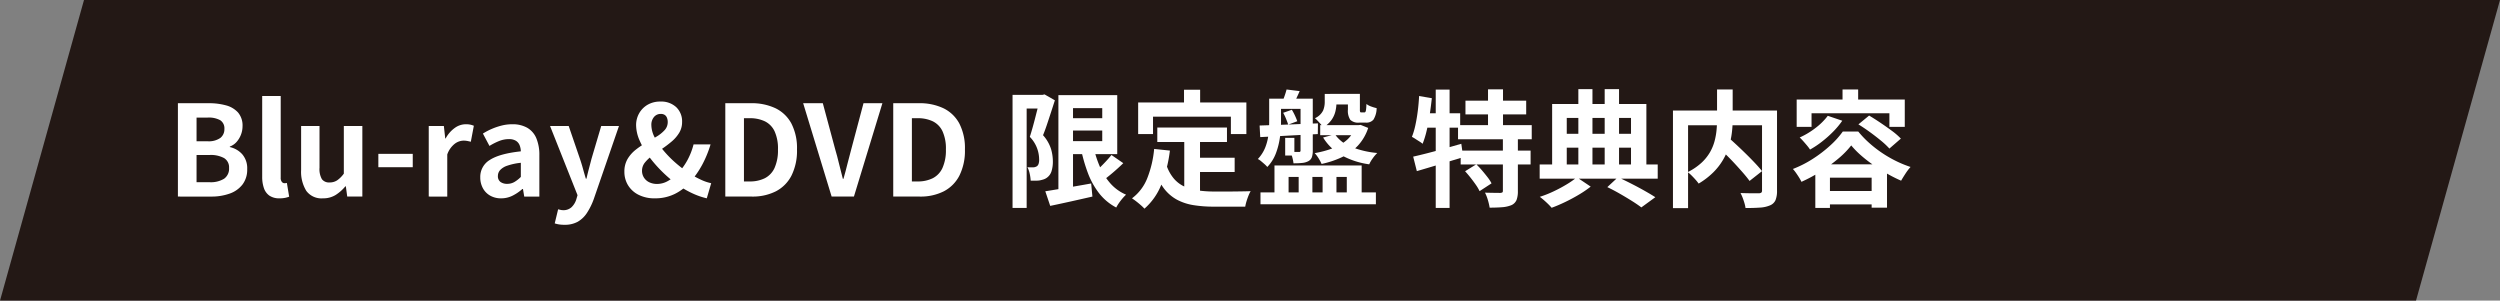 <svg id="レイヤー_1" data-name="レイヤー 1" xmlns="http://www.w3.org/2000/svg" viewBox="0 0 595.308 71.587"><rect x="0" y="0" width="595.308" height="71.587" fill="#808080" stroke="none"/><defs><style>.cls-1{fill:#231815;}.cls-2{fill:#fff;}</style></defs><polygon class="cls-1" points="595.308 0 20.002 0 0 71.587 575.306 71.587 595.308 0"/><path class="cls-2" d="M42.364,46.807V24.577h7.35a15.147,15.147,0,0,1,4.095.511,5.861,5.861,0,0,1,2.88,1.71,4.751,4.751,0,0,1,1.065,3.27,5.521,5.521,0,0,1-.375,1.995,5.673,5.673,0,0,1-1.035,1.726,3.986,3.986,0,0,1-1.62,1.109v.12a5.595,5.595,0,0,1,2.97,1.725,5.089,5.089,0,0,1,1.17,3.525,5.828,5.828,0,0,1-1.125,3.675,6.618,6.618,0,0,1-3.06,2.16,12.769,12.769,0,0,1-4.395.705Zm4.44-13.17h2.61a4.772,4.772,0,0,0,3.06-.795,2.607,2.607,0,0,0,.96-2.115,2.296,2.296,0,0,0-.99-2.1,5.682,5.682,0,0,0-3-.63h-2.64Zm0,9.75h3.09a6.048,6.048,0,0,0,3.465-.825,2.909,2.909,0,0,0,1.185-2.564,2.565,2.565,0,0,0-1.185-2.356,6.641,6.641,0,0,0-3.465-.735h-3.09Z"/><path class="cls-2" d="M66.604,47.227a4.154,4.154,0,0,1-2.46-.644,3.618,3.618,0,0,1-1.305-1.801,8.106,8.106,0,0,1-.405-2.685v-19.23h4.41v19.41a1.513,1.513,0,0,0,.285,1.05.817.817,0,0,0,.585.301,2.056,2.056,0,0,0,.27-.016c.08-.01.19-.024.33-.045l.54,3.271a6.57,6.57,0,0,1-.945.27A6.241,6.241,0,0,1,66.604,47.227Z"/><path class="cls-2" d="M76.893,47.227a4.464,4.464,0,0,1-3.96-1.785,8.653,8.653,0,0,1-1.23-4.965v-10.47h4.38v9.93a4.817,4.817,0,0,0,.57,2.73,2.114,2.114,0,0,0,1.83.779,3.211,3.211,0,0,0,1.785-.495,6.688,6.688,0,0,0,1.605-1.605v-11.34h4.41v16.8h-3.6l-.33-2.43h-.12a9.787,9.787,0,0,1-2.34,2.069A5.582,5.582,0,0,1,76.893,47.227Z"/><path class="cls-2" d="M90.094,39.817v-3.18h8.19v3.18Z"/><path class="cls-2" d="M102.093,46.807v-16.8h3.6l.33,2.97h.09a7.399,7.399,0,0,1,2.19-2.52,4.491,4.491,0,0,1,2.58-.87,5.147,5.147,0,0,1,1.155.104,5.398,5.398,0,0,1,.795.255l-.72,3.811q-.48-.12-.855-.195a4.966,4.966,0,0,0-.945-.075,3.563,3.563,0,0,0-2.025.75,5.529,5.529,0,0,0-1.785,2.551v10.02Z"/><path class="cls-2" d="M119.313,47.227a5.128,5.128,0,0,1-2.595-.644,4.464,4.464,0,0,1-1.74-1.785,5.345,5.345,0,0,1-.615-2.58,4.679,4.679,0,0,1,2.31-4.155q2.31-1.486,7.35-2.025a4.229,4.229,0,0,0-.3-1.485,2.224,2.224,0,0,0-.885-1.035,3.088,3.088,0,0,0-1.665-.39,6.25,6.25,0,0,0-2.31.449,14.778,14.778,0,0,0-2.31,1.171l-1.56-2.94a15.002,15.002,0,0,1,2.1-1.11,15.756,15.756,0,0,1,2.34-.795,10.233,10.233,0,0,1,2.55-.314,6.993,6.993,0,0,1,3.57.84,5.188,5.188,0,0,1,2.16,2.49,10.206,10.206,0,0,1,.72,4.08v9.81h-3.6l-.3-1.8h-.15a10.749,10.749,0,0,1-2.34,1.59A6.021,6.021,0,0,1,119.313,47.227Zm1.47-3.45a3.368,3.368,0,0,0,1.695-.435,7.407,7.407,0,0,0,1.545-1.215v-3.36a14.224,14.224,0,0,0-3.24.691,4.025,4.025,0,0,0-1.71,1.064,2.087,2.087,0,0,0-.51,1.365,1.663,1.663,0,0,0,.615,1.439A2.647,2.647,0,0,0,120.783,43.777Z"/><path class="cls-2" d="M134.402,53.527a7.923,7.923,0,0,1-1.29-.09,7.464,7.464,0,0,1-1.02-.24l.81-3.359q.24.06.555.135a2.662,2.662,0,0,0,.615.075,2.821,2.821,0,0,0,2.04-.721,4.34,4.34,0,0,0,1.11-1.829l.3-1.02-6.54-16.47h4.44l2.67,7.8q.39,1.141.72,2.34.33,1.201.69,2.4h.15q.27-1.2.585-2.385t.615-2.355l2.31-7.8h4.23l-5.97,17.309a15.84,15.84,0,0,1-1.65,3.375,6.512,6.512,0,0,1-2.205,2.115A6.355,6.355,0,0,1,134.402,53.527Z"/><path class="cls-2" d="M155.942,47.227a8.297,8.297,0,0,1-3.945-.87,6.118,6.118,0,0,1-2.475-2.295,6.054,6.054,0,0,1-.84-3.135,5.886,5.886,0,0,1,.75-3.061,8.024,8.024,0,0,1,1.92-2.189,19.357,19.357,0,0,1,2.49-1.68q1.32-.75,2.505-1.471a8.332,8.332,0,0,0,1.92-1.545,2.816,2.816,0,0,0,.735-1.935,2.64,2.64,0,0,0-.18-.99,1.455,1.455,0,0,0-.54-.691,1.655,1.655,0,0,0-.93-.239,2.038,2.038,0,0,0-1.62.734,2.87,2.87,0,0,0-.63,1.935,6.501,6.501,0,0,0,.81,2.955,17.147,17.147,0,0,0,2.13,3.149,25.935,25.935,0,0,0,2.955,2.985,29.582,29.582,0,0,0,3.315,2.49,22.37,22.37,0,0,0,2.67,1.455,10.809,10.809,0,0,0,2.37.795l-1.05,3.6a17.305,17.305,0,0,1-3.285-1.125,22.444,22.444,0,0,1-3.375-1.905,30.721,30.721,0,0,1-3.825-3.18,31.149,31.149,0,0,1-3.255-3.705,18.979,18.979,0,0,1-2.265-3.87,9.25,9.25,0,0,1-.825-3.615,5.669,5.669,0,0,1,.72-2.835,5.472,5.472,0,0,1,2.01-2.04,5.891,5.891,0,0,1,3.06-.765,5.222,5.222,0,0,1,3.765,1.335,4.658,4.658,0,0,1,1.395,3.525,4.888,4.888,0,0,1-.69,2.58,8.462,8.462,0,0,1-1.785,2.069,26.2,26.2,0,0,1-2.295,1.74q-1.2.81-2.295,1.605a9.01,9.01,0,0,0-1.785,1.665,3.055,3.055,0,0,0-.69,1.949,2.975,2.975,0,0,0,.465,1.65,3.059,3.059,0,0,0,1.275,1.11,4.24,4.24,0,0,0,1.86.39,5.177,5.177,0,0,0,2.43-.63,10.001,10.001,0,0,0,2.31-1.71,14.531,14.531,0,0,0,2.355-3.12,16.308,16.308,0,0,0,1.575-3.96h4.05a25.86,25.86,0,0,1-1.965,4.8,21.644,21.644,0,0,1-2.985,4.26,11.532,11.532,0,0,1-3.586,2.745A10.477,10.477,0,0,1,155.942,47.227Z"/><path class="cls-2" d="M172.712,46.807V24.577h6.09a13.2,13.2,0,0,1,5.865,1.2,8.508,8.508,0,0,1,3.78,3.63,12.749,12.749,0,0,1,1.335,6.181,13.222,13.222,0,0,1-1.32,6.239,8.649,8.649,0,0,1-3.72,3.735,12.228,12.228,0,0,1-5.7,1.245Zm4.44-3.6h1.35a7.937,7.937,0,0,0,3.615-.766,5.117,5.117,0,0,0,2.325-2.46,10.235,10.235,0,0,0,.81-4.394,9.829,9.829,0,0,0-.81-4.335,5.004,5.004,0,0,0-2.325-2.37,8.203,8.203,0,0,0-3.615-.735h-1.35Z"/><path class="cls-2" d="M198.031,46.807l-6.78-22.23h4.68l2.91,10.83q.54,1.831.945,3.556t.915,3.614h.15q.54-1.89.96-3.614t.93-3.556l2.88-10.83h4.5l-6.78,22.23Z"/><path class="cls-2" d="M212.701,46.807V24.577h6.09a13.2,13.2,0,0,1,5.865,1.2,8.508,8.508,0,0,1,3.78,3.63,12.748,12.748,0,0,1,1.335,6.181,13.222,13.222,0,0,1-1.32,6.239,8.649,8.649,0,0,1-3.72,3.735,12.228,12.228,0,0,1-5.7,1.245Zm4.44-3.6h1.35a7.937,7.937,0,0,0,3.615-.766,5.117,5.117,0,0,0,2.325-2.46,10.235,10.235,0,0,0,.81-4.394,9.829,9.829,0,0,0-.81-4.335,5.005,5.005,0,0,0-2.325-2.37,8.204,8.204,0,0,0-3.615-.735h-1.35Z"/><path class="cls-2" d="M241.111,22.597h7.47v3.24h-4.11v23.67h-3.36Zm6.48,0h.63l.51-.12,2.46,1.41q-.42,1.32-.9,2.79t-.96,2.91q-.48,1.44-.96,2.609a9.082,9.082,0,0,1,1.905,3.285,10.623,10.623,0,0,1,.435,2.865,7.706,7.706,0,0,1-.33,2.46,2.991,2.991,0,0,1-1.08,1.5,2.792,2.792,0,0,1-.825.42,7.71,7.71,0,0,1-.945.24,6.973,6.973,0,0,1-.975.06h-1.125a10.235,10.235,0,0,0-.225-1.62,5.825,5.825,0,0,0-.555-1.59q.42.031.765.03h.615a1.439,1.439,0,0,0,.465-.075,2.337,2.337,0,0,0,.435-.195,1.257,1.257,0,0,0,.405-.644,3.116,3.116,0,0,0,.105-1.065,7.732,7.732,0,0,0-2.22-5.279q.33-1.02.675-2.25t.66-2.476q.315-1.244.6-2.34.285-1.094.435-1.814Zm1.32,22.95q1.35-.209,3.135-.51t3.795-.645q2.009-.344,3.99-.705l.3,3.12q-2.61.599-5.25,1.185t-4.8,1.035Zm3.12-22.891h3.48v23.7h-3.48Zm2.04,0h11.97v14.04h-11.97v-3.09h8.4V25.748h-8.4Zm0,5.49h10.32v2.941h-10.32Zm6.24,6.48a26.295,26.295,0,0,0,1.56,4.995,15.135,15.135,0,0,0,2.52,4.034,10.424,10.424,0,0,0,3.75,2.7,10.607,10.607,0,0,0-.84.885,13.704,13.704,0,0,0-.855,1.11,8.811,8.811,0,0,0-.645,1.065,12.612,12.612,0,0,1-4.065-3.375,18.364,18.364,0,0,1-2.685-4.846,37.858,37.858,0,0,1-1.71-6.059Zm4.35,2.279,2.82,1.95q-1.23,1.201-2.595,2.356-1.366,1.154-2.505,1.965l-2.22-1.71q.72-.601,1.545-1.38.825-.781,1.605-1.62T264.661,36.907Z"/><path class="cls-2" d="M274.831,35.467l3.75.39a32.432,32.432,0,0,1-2.04,8.101,14.836,14.836,0,0,1-4.02,5.73,11.435,11.435,0,0,0-.84-.81q-.54-.48-1.125-.931t-1.005-.72a11.006,11.006,0,0,0,3.66-4.845A25.17,25.17,0,0,0,274.831,35.467Zm-3.81-11.07h25.77v7.53h-3.69v-4.14h-18.54v4.14h-3.54Zm6.72,14.851a9.585,9.585,0,0,0,1.815,3.314,7.363,7.363,0,0,0,2.61,1.92,12.214,12.214,0,0,0,3.255.885,27.733,27.733,0,0,0,3.75.24h3.135q1.005,0,2.055-.015t1.95-.03q.9-.015,1.5-.045a7.505,7.505,0,0,0-.525,1.095q-.256.645-.465,1.335a9.394,9.394,0,0,0-.3,1.261h-7.53a29.64,29.64,0,0,1-4.8-.36,12.558,12.558,0,0,1-3.945-1.305,9.834,9.834,0,0,1-3.12-2.716,15.773,15.773,0,0,1-2.325-4.619Zm-2.16-8.881h16.59v3.45h-16.59Zm6.36-9h3.84v5.46h-3.84Zm.06,11.011h3.75V46.867l-3.75-.449Zm1.89,5.189h10.11v3.391h-10.11Z"/><path class="cls-2" d="M302.221,23.498h2.82v5.579a27.659,27.659,0,0,1-.255,3.586,17.495,17.495,0,0,1-.945,3.795,9.5,9.5,0,0,1-2.07,3.3,5.582,5.582,0,0,0-.645-.66q-.405-.36-.84-.72a3.63,3.63,0,0,0-.765-.511,8.708,8.708,0,0,0,1.785-2.805,12.035,12.035,0,0,0,.75-3.09,28.503,28.503,0,0,0,.165-2.955Zm-2.28,6.39q1.77-.06,4.05-.135t4.8-.181q2.52-.104,5.04-.194l-.03,2.55q-2.46.12-4.935.255t-4.71.255q-2.235.12-4.065.21Zm.21,15.93h27.48v2.82H300.151Zm3.33-6.42h20.76v7.77h-3.54v-5.04h-2.46v5.04h-3.3v-5.04h-2.43v5.04h-3.27v-5.04h-2.4v5.04h-3.36Zm.03-15.899h7.68v2.43h-7.68Zm2.85-2.19,3.12.39q-.42.961-.81,1.77t-.72,1.44l-2.67-.42q.27-.69.585-1.574T306.361,21.307Zm-.81,5.55,2.07-.72a13.078,13.078,0,0,1,.75,1.41,13.392,13.392,0,0,1,.54,1.319l-2.16.811q-.179-.57-.51-1.38A12.226,12.226,0,0,0,305.551,26.857Zm.48,5.97h2.19v4.2h-2.19Zm3.66-9.329h2.91V35.827a4.946,4.946,0,0,1-.21,1.591,1.773,1.773,0,0,1-.84.96,3.9,3.9,0,0,1-1.485.42q-.885.089-2.055.09a8.837,8.837,0,0,0-.27-1.38,6.608,6.608,0,0,0-.51-1.351q.66.031,1.26.03h.81a.41.41,0,0,0,.315-.09.471.471,0,0,0,.075-.3Zm13.11,6.3h.66l.54-.06,1.8.721a11.444,11.444,0,0,1-2.475,4.244,12.568,12.568,0,0,1-3.795,2.73,22.248,22.248,0,0,1-4.83,1.605,8.838,8.838,0,0,0-.435-.87,10.88,10.88,0,0,0-.615-.976,5.856,5.856,0,0,0-.6-.734,23.722,23.722,0,0,0,4.365-1.17,10.553,10.553,0,0,0,3.345-1.995,7.471,7.471,0,0,0,2.04-3.105Zm-7.35-7.44h2.79v2.101a8.963,8.963,0,0,1-.255,2.085,5.906,5.906,0,0,1-.945,2.04,6.606,6.606,0,0,1-1.95,1.755,5.635,5.635,0,0,0-.555-.735q-.376-.435-.765-.84a6.661,6.661,0,0,0-.66-.615,3.969,3.969,0,0,0,1.95-1.83,5.298,5.298,0,0,0,.39-1.95Zm-1.08,7.44h9.24v2.399h-9.24Zm3.51,2.189a8.351,8.351,0,0,0,3.885,2.985,21.761,21.761,0,0,0,6.195,1.455,8.787,8.787,0,0,0-1.08,1.274,7.803,7.803,0,0,0-.84,1.426,18.904,18.904,0,0,1-6.645-2.19,12.044,12.044,0,0,1-4.335-4.2Zm-1.14-9.63h5.82v2.521h-5.82Zm4.23,0h2.85v3.72a1.599,1.599,0,0,0,.06.57q.059.12.3.12h.69a.303.303,0,0,0,.27-.135,1.569,1.569,0,0,0,.15-.57q.06-.435.09-1.305a3.739,3.739,0,0,0,1.125.6,9.507,9.507,0,0,0,1.305.391,5.288,5.288,0,0,1-.765,2.744,2.183,2.183,0,0,1-1.785.705h-1.59a2.74,2.74,0,0,1-2.13-.659,3.889,3.889,0,0,1-.57-2.461Z"/><path class="cls-2" d="M337.921,22.867l3.03.511q-.21,1.979-.51,3.975t-.72,3.765a22.343,22.343,0,0,1-.96,3.12,5.83,5.83,0,0,0-.75-.54q-.481-.299-.96-.614a8.558,8.558,0,0,0-.84-.495,17.602,17.602,0,0,0,.825-2.79q.344-1.591.57-3.375T337.921,22.867Zm-1.41,14.431q1.469-.33,3.345-.81,1.875-.479,3.96-1.065t4.155-1.185l.45,3.181q-2.821.87-5.745,1.755t-5.295,1.575Zm2.25-10.32h8.94v3.42h-9.63Zm3.12-5.64h3.3v28.17h-3.3Zm5.31,8.46h17.55v3.359h-17.55Zm.63,6.06h16.65v3.3h-16.65Zm1.05,4.92,2.67-1.649a19.758,19.758,0,0,1,1.38,1.47q.689.81,1.305,1.605a9.171,9.171,0,0,1,.945,1.455l-2.85,1.86a9.955,9.955,0,0,0-.87-1.485q-.571-.825-1.245-1.68T348.87,40.777Zm.09-16.8h14.46v3.27H348.96Zm8.91,8.79h3.57v12.72a5.829,5.829,0,0,1-.315,2.13,2.379,2.379,0,0,1-1.215,1.23,7.29,7.29,0,0,1-2.22.495q-1.29.104-2.97.104a14.155,14.155,0,0,0-.42-1.8,9.95,9.95,0,0,0-.69-1.77q1.11.029,2.19.045t1.44.015a1.122,1.122,0,0,0,.495-.12q.135-.089.135-.39Zm-3.54-11.49h3.57v10.38h-3.57Z"/><path class="cls-2" d="M366.631,39.157h28.11v3.391h-28.11Zm8.85,3.061,3.3,2.22a25.556,25.556,0,0,1-2.745,1.875q-1.575.945-3.285,1.77t-3.27,1.395a15.611,15.611,0,0,0-1.305-1.335,18.168,18.168,0,0,0-1.515-1.275,25.878,25.878,0,0,0,3.3-1.305,33.982,33.982,0,0,0,3.135-1.68A19.575,19.575,0,0,0,375.48,42.217Zm-5.88-17.46h22.44v15.66h-3.66v-12.33h-15.3v12.33H369.6Zm1.77,7.109h18.48v3.301H371.37Zm4.47-10.649h3.36V40.657h-3.36Zm6.27,0h3.42v19.47h-3.42Zm.63,23.34,2.55-2.37q1.59.75,3.24,1.59t3.135,1.681q1.486.839,2.505,1.5l-3.33,2.43q-.9-.69-2.235-1.53t-2.85-1.71Q384.24,45.277,382.74,44.557Z"/><path class="cls-2" d="M398.37,26.317h22.77v3.51H401.97v19.74h-3.6Zm10.5-5.01h3.72v7.2a25.758,25.758,0,0,1-.195,3.104,19.15,19.15,0,0,1-.69,3.24,15.073,15.073,0,0,1-1.41,3.21,14.701,14.701,0,0,1-2.34,3,18.063,18.063,0,0,1-3.465,2.655,10.195,10.195,0,0,0-.72-.9q-.45-.51-.945-1.005a8.382,8.382,0,0,0-.945-.825,14.103,14.103,0,0,0,3.24-2.189,10.799,10.799,0,0,0,2.04-2.505,11.026,11.026,0,0,0,1.11-2.655,15.965,15.965,0,0,0,.48-2.655q.12-1.305.12-2.475Zm-.06,13.35,2.73-1.949q.99.87,2.115,1.92T415.89,36.772q1.11,1.096,2.07,2.115t1.62,1.86l-2.97,2.34q-.601-.839-1.515-1.891-.915-1.049-1.98-2.205-1.065-1.154-2.19-2.25Q409.8,35.648,408.81,34.657Zm10.77-8.34h3.57v19.08a5.791,5.791,0,0,1-.36,2.266,2.415,2.415,0,0,1-1.32,1.244,7.049,7.049,0,0,1-2.37.525q-1.44.105-3.45.105a7.217,7.217,0,0,0-.255-1.171q-.195-.659-.435-1.29a8.305,8.305,0,0,0-.51-1.109q.9.029,1.8.045t1.605.015h.975a1.07,1.07,0,0,0,.585-.165.658.658,0,0,0,.165-.524Z"/><path class="cls-2" d="M440.82,34.627a20.606,20.606,0,0,1-3.045,3.12,37.604,37.604,0,0,1-4.14,3.029,37.092,37.092,0,0,1-4.665,2.521,9.793,9.793,0,0,0-.555-1.005q-.345-.555-.735-1.11a9.264,9.264,0,0,0-.75-.945,26.1,26.1,0,0,0,4.77-2.43,30.621,30.621,0,0,0,4.14-3.18,20.646,20.646,0,0,0,2.97-3.301h3.69a23.772,23.772,0,0,0,2.655,2.761A28.2,28.2,0,0,0,448.2,36.442a28.5,28.5,0,0,0,3.3,1.905,26.512,26.512,0,0,0,3.45,1.41,12.26,12.26,0,0,0-1.215,1.59q-.585.899-1.035,1.68a34.813,34.813,0,0,1-3.285-1.649q-1.695-.961-3.3-2.07a32.329,32.329,0,0,1-2.97-2.31A20.55,20.55,0,0,1,440.82,34.627Zm-12.99-10.92h25.74v6.51h-3.66v-3.24H431.37v3.24h-3.54Zm7.41,3.869,3.45,1.171a19.513,19.513,0,0,1-2.19,2.625,27.193,27.193,0,0,1-2.67,2.369,21.807,21.807,0,0,1-2.82,1.875,8.579,8.579,0,0,0-.69-.93q-.45-.541-.93-1.08t-.84-.87a18.574,18.574,0,0,0,3.75-2.25A15.002,15.002,0,0,0,435.24,27.577Zm-2.97,11.551h17.07V49.447h-3.66v-7.14h-9.93v7.2h-3.48Zm1.62,6.359h13.62v3.181H433.89Zm4.86-24.18h3.72v4.29h-3.72Zm3.78,8.31,2.55-2.1q1.26.75,2.685,1.71t2.745,1.935a15.497,15.497,0,0,1,2.13,1.845l-2.73,2.37a18.703,18.703,0,0,0-1.98-1.86q-1.23-1.019-2.655-2.055T442.531,29.617Z"/></svg>